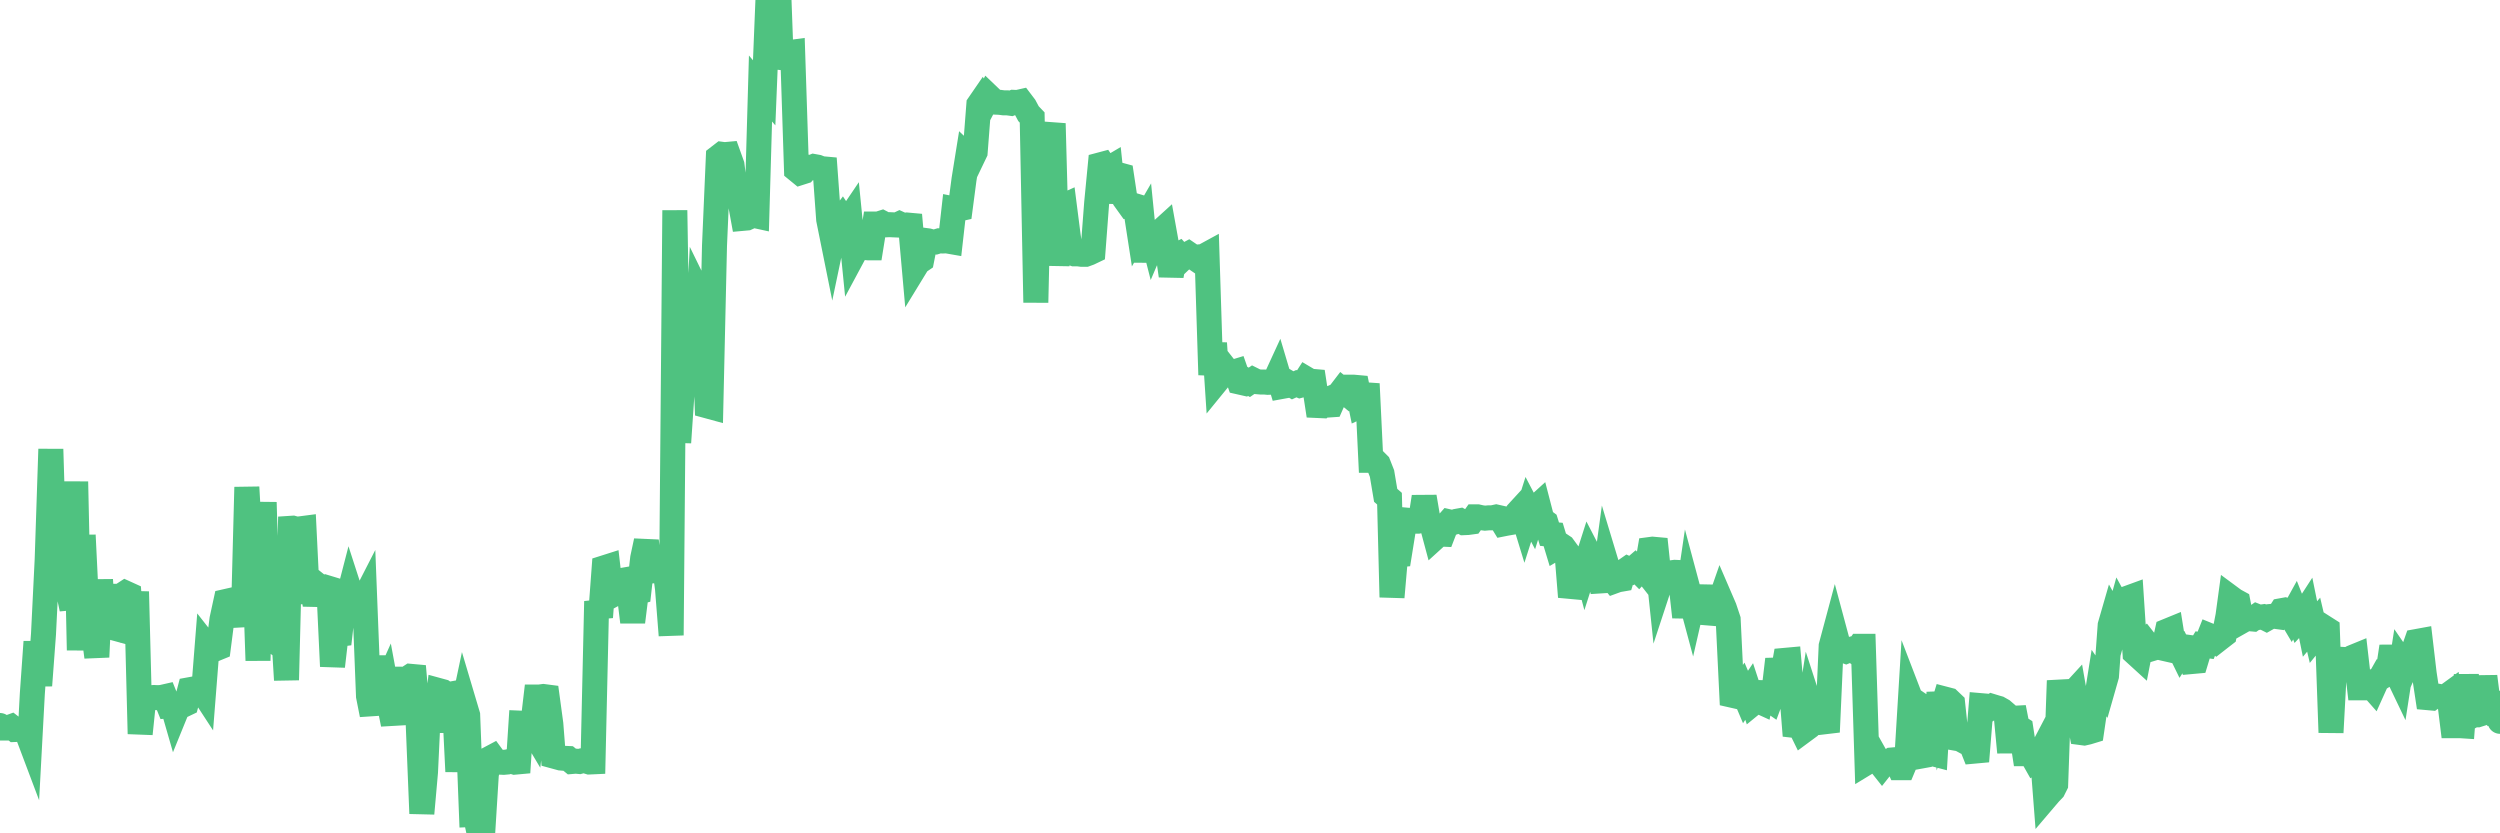 <?xml version="1.0"?><svg width="150px" height="50px" xmlns="http://www.w3.org/2000/svg" xmlns:xlink="http://www.w3.org/1999/xlink"> <polyline fill="none" stroke="#4fc280" stroke-width="1.5px" stroke-linecap="round" stroke-miterlimit="5" points="0.00,43.53 0.22,43.68 0.45,43.68 0.67,43.60 0.89,43.77 1.12,43.76 1.34,43.81 1.56,43.80 1.79,44.41 1.94,41.62 2.16,38.51 2.38,41.13 2.61,38.04 2.83,33.57 3.05,26.95 3.28,34.54 3.50,32.66 3.65,30.30 3.87,35.31 4.09,35.45 4.32,36.53 4.54,28.90 4.76,39.01 4.99,32.11 5.21,36.62 5.36,36.60 5.58,37.66 5.81,39.42 6.03,34.79 6.25,38.15 6.48,35.09 6.70,37.64 6.92,37.70 7.07,36.82 7.29,35.73 7.52,35.58 7.74,35.68 7.96,38.51 8.19,35.50 8.41,44.03 8.63,41.90 8.78,41.82 9.01,41.87 9.23,41.85 9.45,41.86 9.68,41.85 9.90,41.80 10.12,42.35 10.35,42.33 10.50,42.85 10.72,42.31 10.94,42.33 11.17,42.22 11.39,41.38 11.61,41.34 11.84,41.35 12.06,41.34 12.21,41.57 12.43,38.78 12.65,39.06 12.88,38.95 13.10,38.86 13.32,37.15 13.55,36.09 13.77,36.04 13.92,36.13 14.14,36.08 14.37,35.98 14.59,37.58 14.81,29.23 15.04,33.31 15.26,33.26 15.48,39.63 15.63,34.53 15.85,30.14 16.08,38.19 16.30,38.35 16.52,37.07 16.75,37.14 16.97,37.20 17.19,40.80 17.42,31.70 17.57,31.69 17.79,31.75 18.01,31.73 18.24,31.70 18.46,36.20 18.68,34.75 18.91,36.29 19.13,35.17 19.28,35.29 19.50,35.23 19.73,35.30 19.95,39.98 20.17,38.08 20.40,38.05 20.62,36.09 20.84,36.04 20.99,35.46 21.21,36.14 21.44,36.04 21.66,36.32 21.88,35.89 22.11,41.77 22.33,42.88 22.55,39.37 22.70,41.34 22.93,41.60 23.15,41.11 23.37,42.30 23.60,43.45 23.82,40.75 24.04,40.75 24.27,40.76 24.41,40.73 24.64,40.58 24.86,40.60 25.08,43.14 25.31,48.81 25.53,46.33 25.75,41.68 25.98,43.23 26.13,43.23 26.35,41.44 26.57,41.50 26.80,41.66 27.02,41.65 27.24,41.61 27.47,46.29 27.69,42.88 27.84,42.17 28.06,42.91 28.29,48.87 28.51,48.86 28.73,49.91 28.96,50.00 29.18,46.46 29.40,45.50 29.55,45.42 29.77,45.72 30.00,45.73 30.22,45.74 30.44,45.72 30.67,45.66 30.89,45.73 31.11,45.71 31.26,43.39 31.49,43.40 31.71,43.41 31.93,43.78 32.16,41.82 32.38,41.82 32.60,41.79 32.83,41.82 33.05,43.44 33.20,45.36 33.42,45.42 33.64,45.48 33.87,45.50 34.09,45.51 34.31,45.69 34.54,45.67 34.76,45.69 34.91,45.65 35.13,45.65 35.36,45.72 35.58,45.71 35.80,36.08 36.03,37.03 36.25,34.07 36.47,34.00 36.62,35.30 36.85,35.64 37.07,35.52 37.29,34.83 37.52,34.79 37.74,35.52 37.96,37.32 38.18,35.55 38.33,35.51 38.56,33.49 38.78,32.46 39.00,34.27 39.23,34.24 39.45,34.27 39.67,34.23 39.90,34.18 40.05,35.32 40.27,38.12 40.49,12.62 40.72,26.55 40.94,23.30 41.16,22.00 41.39,22.01 41.61,22.03 41.76,21.78 41.98,17.73 42.20,18.18 42.43,24.35 42.65,24.41 42.87,14.74 43.10,9.43 43.32,9.26 43.47,9.28 43.69,9.26 43.92,9.90 44.14,11.63 44.36,11.84 44.59,13.10 44.81,13.08 45.03,12.98 45.18,12.91 45.41,12.96 45.63,5.31 45.85,5.57 46.07,0.15 46.30,0.07 46.52,0.01 46.74,0.00 46.89,4.10 47.12,3.24 47.34,3.16 47.56,3.13 47.79,10.18 48.01,10.36 48.23,10.29 48.46,10.03 48.68,10.05 48.83,9.99 49.05,10.03 49.28,10.12 49.50,10.14 49.72,13.17 49.95,14.31 50.17,13.26 50.39,13.28 50.54,13.08 50.76,13.41 50.99,13.07 51.21,15.28 51.43,14.87 51.66,14.86 51.88,14.85 52.10,14.87 52.25,14.87 52.48,13.44 52.70,13.44 52.92,13.37 53.15,13.49 53.37,13.48 53.59,13.49 53.82,13.50 53.97,13.43 54.19,13.53 54.41,13.50 54.63,13.52 54.86,16.11 55.08,15.75 55.30,15.60 55.53,14.43 55.68,14.45 55.90,14.51 56.12,14.52 56.35,14.45 56.57,14.46 56.79,14.45 57.02,14.49 57.24,12.54 57.39,12.57 57.61,12.52 57.84,10.77 58.06,9.40 58.28,9.61 58.51,9.13 58.73,6.28 58.95,5.96 59.10,6.19 59.32,5.77 59.55,5.99 59.77,6.13 59.99,6.14 60.22,6.17 60.44,6.17 60.66,6.20 60.81,6.14 61.04,6.15 61.26,6.10 61.48,6.39 61.71,6.82 61.93,7.05 62.15,18.15 62.38,8.11 62.53,8.65 62.75,7.56 62.97,8.66 63.19,7.41 63.42,15.93 63.64,12.44 63.86,12.34 64.09,14.14 64.24,15.15 64.46,15.23 64.68,15.23 64.91,15.26 65.13,15.26 65.35,15.18 65.58,15.07 65.80,12.17 66.02,9.89 66.17,9.85 66.40,10.19 66.62,10.06 66.84,12.15 67.07,10.47 67.29,10.53 67.51,11.99 67.74,12.31 67.88,12.28 68.11,12.35 68.33,13.77 68.55,13.39 68.78,15.69 69.00,13.61 69.22,14.47 69.45,13.93 69.60,13.92 69.82,13.72 70.04,14.94 70.27,16.54 70.49,15.37 70.71,15.26 70.94,15.52 71.16,15.31 71.31,15.23 71.53,15.38 71.75,15.53 71.98,15.41 72.20,15.39 72.42,15.27 72.65,22.49 72.87,20.59 73.02,22.86 73.24,22.59 73.47,22.04 73.69,22.32 73.91,22.36 74.14,22.29 74.36,22.92 74.58,22.97 74.73,22.81 74.96,22.94 75.18,22.79 75.40,22.90 75.63,22.92 75.85,22.92 76.07,22.94 76.30,22.93 76.44,22.95 76.67,22.45 76.89,23.19 77.11,23.15 77.34,22.99 77.56,23.12 77.78,23.02 78.01,23.12 78.16,23.08 78.38,22.74 78.60,22.87 78.83,22.89 79.05,24.33 79.27,24.34 79.50,24.08 79.72,24.30 79.87,24.29 80.09,23.79 80.31,23.69 80.54,23.39 80.76,23.57 80.98,23.23 81.21,23.23 81.43,23.25 81.65,24.33 81.80,24.26 82.03,23.03 82.25,27.62 82.47,27.62 82.70,27.85 82.92,28.41 83.14,29.72 83.37,29.92 83.52,35.83 83.74,33.30 83.96,33.28 84.19,31.85 84.41,31.21 84.63,31.23 84.86,31.27 85.08,31.27 85.23,31.24 85.45,29.81 85.67,31.11 85.90,31.42 86.12,32.24 86.34,32.04 86.57,32.05 86.79,31.48 86.94,31.31 87.16,31.36 87.39,31.28 87.61,31.24 87.83,31.36 88.06,31.35 88.28,31.32 88.50,31.01 88.65,31.01 88.87,31.06 89.10,31.09 89.32,31.07 89.54,31.07 89.77,31.02 89.99,31.07 90.21,31.43 90.36,31.40 90.59,31.36 90.81,31.10 91.03,30.78 91.26,30.53 91.48,31.25 91.70,30.56 91.93,31.00 92.08,30.52 92.30,30.32 92.52,31.17 92.75,31.34 92.97,32.05 93.19,32.07 93.42,32.83 93.64,32.70 93.79,32.80 94.01,33.10 94.23,35.81 94.46,34.96 94.68,34.96 94.90,33.06 95.13,33.93 95.35,33.24 95.50,33.53 95.72,34.58 95.95,34.63 96.17,35.45 96.39,33.84 96.62,34.60 96.84,34.87 97.06,34.79 97.29,34.75 97.43,34.29 97.66,34.13 97.88,34.23 98.10,34.04 98.33,34.27 98.55,34.03 98.77,34.31 99.00,32.97 99.15,32.95 99.37,32.97 99.59,35.06 99.82,34.36 100.04,34.51 100.26,34.37 100.49,34.34 100.71,34.35 100.86,35.04 101.08,37.02 101.31,35.46 101.53,36.28 101.75,35.32 101.98,36.73 102.20,35.15 102.42,37.39 102.57,36.83 102.79,36.42 103.02,36.60 103.24,35.97 103.46,36.48 103.69,37.17 103.91,41.71 104.13,41.76 104.28,41.63 104.51,41.30 104.73,41.82 104.95,41.49 105.18,42.19 105.40,42.01 105.62,42.11 105.85,40.94 105.99,41.86 106.22,42.02 106.44,41.43 106.66,39.56 106.89,40.86 107.11,39.62 107.33,39.60 107.56,42.25 107.71,44.14 107.93,43.44 108.15,43.89 108.38,43.72 108.60,42.32 108.82,43.00 109.05,42.87 109.27,42.94 109.42,43.16 109.64,43.92 109.87,38.76 110.09,37.94 110.31,38.76 110.54,38.99 110.76,39.07 110.98,38.98 111.13,38.94 111.35,39.11 111.58,38.78 111.80,38.78 112.02,45.74 112.25,45.60 112.47,45.27 112.69,45.66 112.92,45.95 113.07,45.76 113.29,45.75 113.51,45.60 113.74,45.58 113.96,46.06 114.18,46.06 114.41,45.51 114.63,41.90 114.78,42.29 115.00,42.16 115.22,42.31 115.45,45.33 115.67,45.29 115.89,45.20 116.12,45.26 116.34,41.55 116.49,42.68 116.71,41.95 116.94,42.01 117.16,42.22 117.38,44.30 117.61,44.34 117.83,44.46 118.05,44.44 118.20,44.49 118.43,45.07 118.65,45.05 118.87,42.34 119.10,42.36 119.32,42.54 119.54,42.39 119.77,42.46 119.91,42.50 120.14,42.63 120.36,42.82 120.58,45.14 120.81,42.45 121.03,43.58 121.25,43.72 121.48,45.22 121.63,45.22 121.85,45.22 122.07,45.61 122.30,45.45 122.52,45.03 122.74,47.87 122.97,47.60 123.19,47.37 123.34,47.07 123.56,40.84 123.78,42.39 124.01,42.00 124.23,41.74 124.45,41.50 124.68,42.81 124.90,43.96 125.05,43.98 125.27,43.93 125.50,43.86 125.72,42.36 125.94,40.98 126.17,41.32 126.39,40.55 126.61,37.52 126.76,37.00 126.99,37.41 127.21,36.62 127.43,37.02 127.66,35.89 127.88,35.81 128.10,39.18 128.33,39.39 128.47,38.67 128.70,38.48 128.92,38.76 129.14,38.91 129.37,38.84 129.59,38.85 129.81,38.90 130.04,37.86 130.26,37.77 130.41,38.71 130.63,38.68 130.86,39.15 131.08,38.81 131.30,38.84 131.53,39.69 131.75,39.67 131.97,38.94 132.12,38.69 132.34,38.72 132.57,38.14 132.79,38.23 133.01,38.43 133.24,38.25 133.46,38.08 133.68,36.95 133.83,35.85 134.06,36.02 134.28,36.14 134.50,37.27 134.73,37.14 134.95,37.12 135.17,37.14 135.40,36.98 135.55,37.04 135.77,37.01 135.99,37.12 136.22,36.99 136.44,36.97 136.66,37.00 136.89,36.64 137.11,36.60 137.26,36.64 137.48,37.01 137.70,36.61 137.93,37.19 138.15,36.95 138.37,36.61 138.60,37.74 138.82,37.48 138.97,38.12 139.19,37.85 139.42,37.63 139.64,37.77 139.86,43.95 140.09,39.69 140.31,39.74 140.53,39.71 140.68,39.57 140.90,39.58 141.13,39.45 141.35,39.36 141.57,41.27 141.80,41.27 142.02,41.07 142.24,41.14 142.39,41.31 142.62,40.80 142.84,40.66 143.06,40.27 143.29,40.25 143.51,38.79 143.73,40.22 143.96,40.70 144.11,39.73 144.33,40.05 144.55,39.54 144.78,39.12 145.00,38.49 145.22,38.45 145.45,40.41 145.67,41.86 145.89,41.88 146.04,41.77 146.26,41.77 146.49,41.81 146.71,41.83 146.93,41.67 147.16,43.54 147.38,43.54 147.60,43.54 147.75,43.55 147.98,40.50 148.20,43.01 148.42,42.89 148.65,42.89 148.87,42.82 149.09,40.59 149.32,42.42 149.46,42.60 149.69,42.47 149.91,43.05 150.00,43.28 "/></svg>